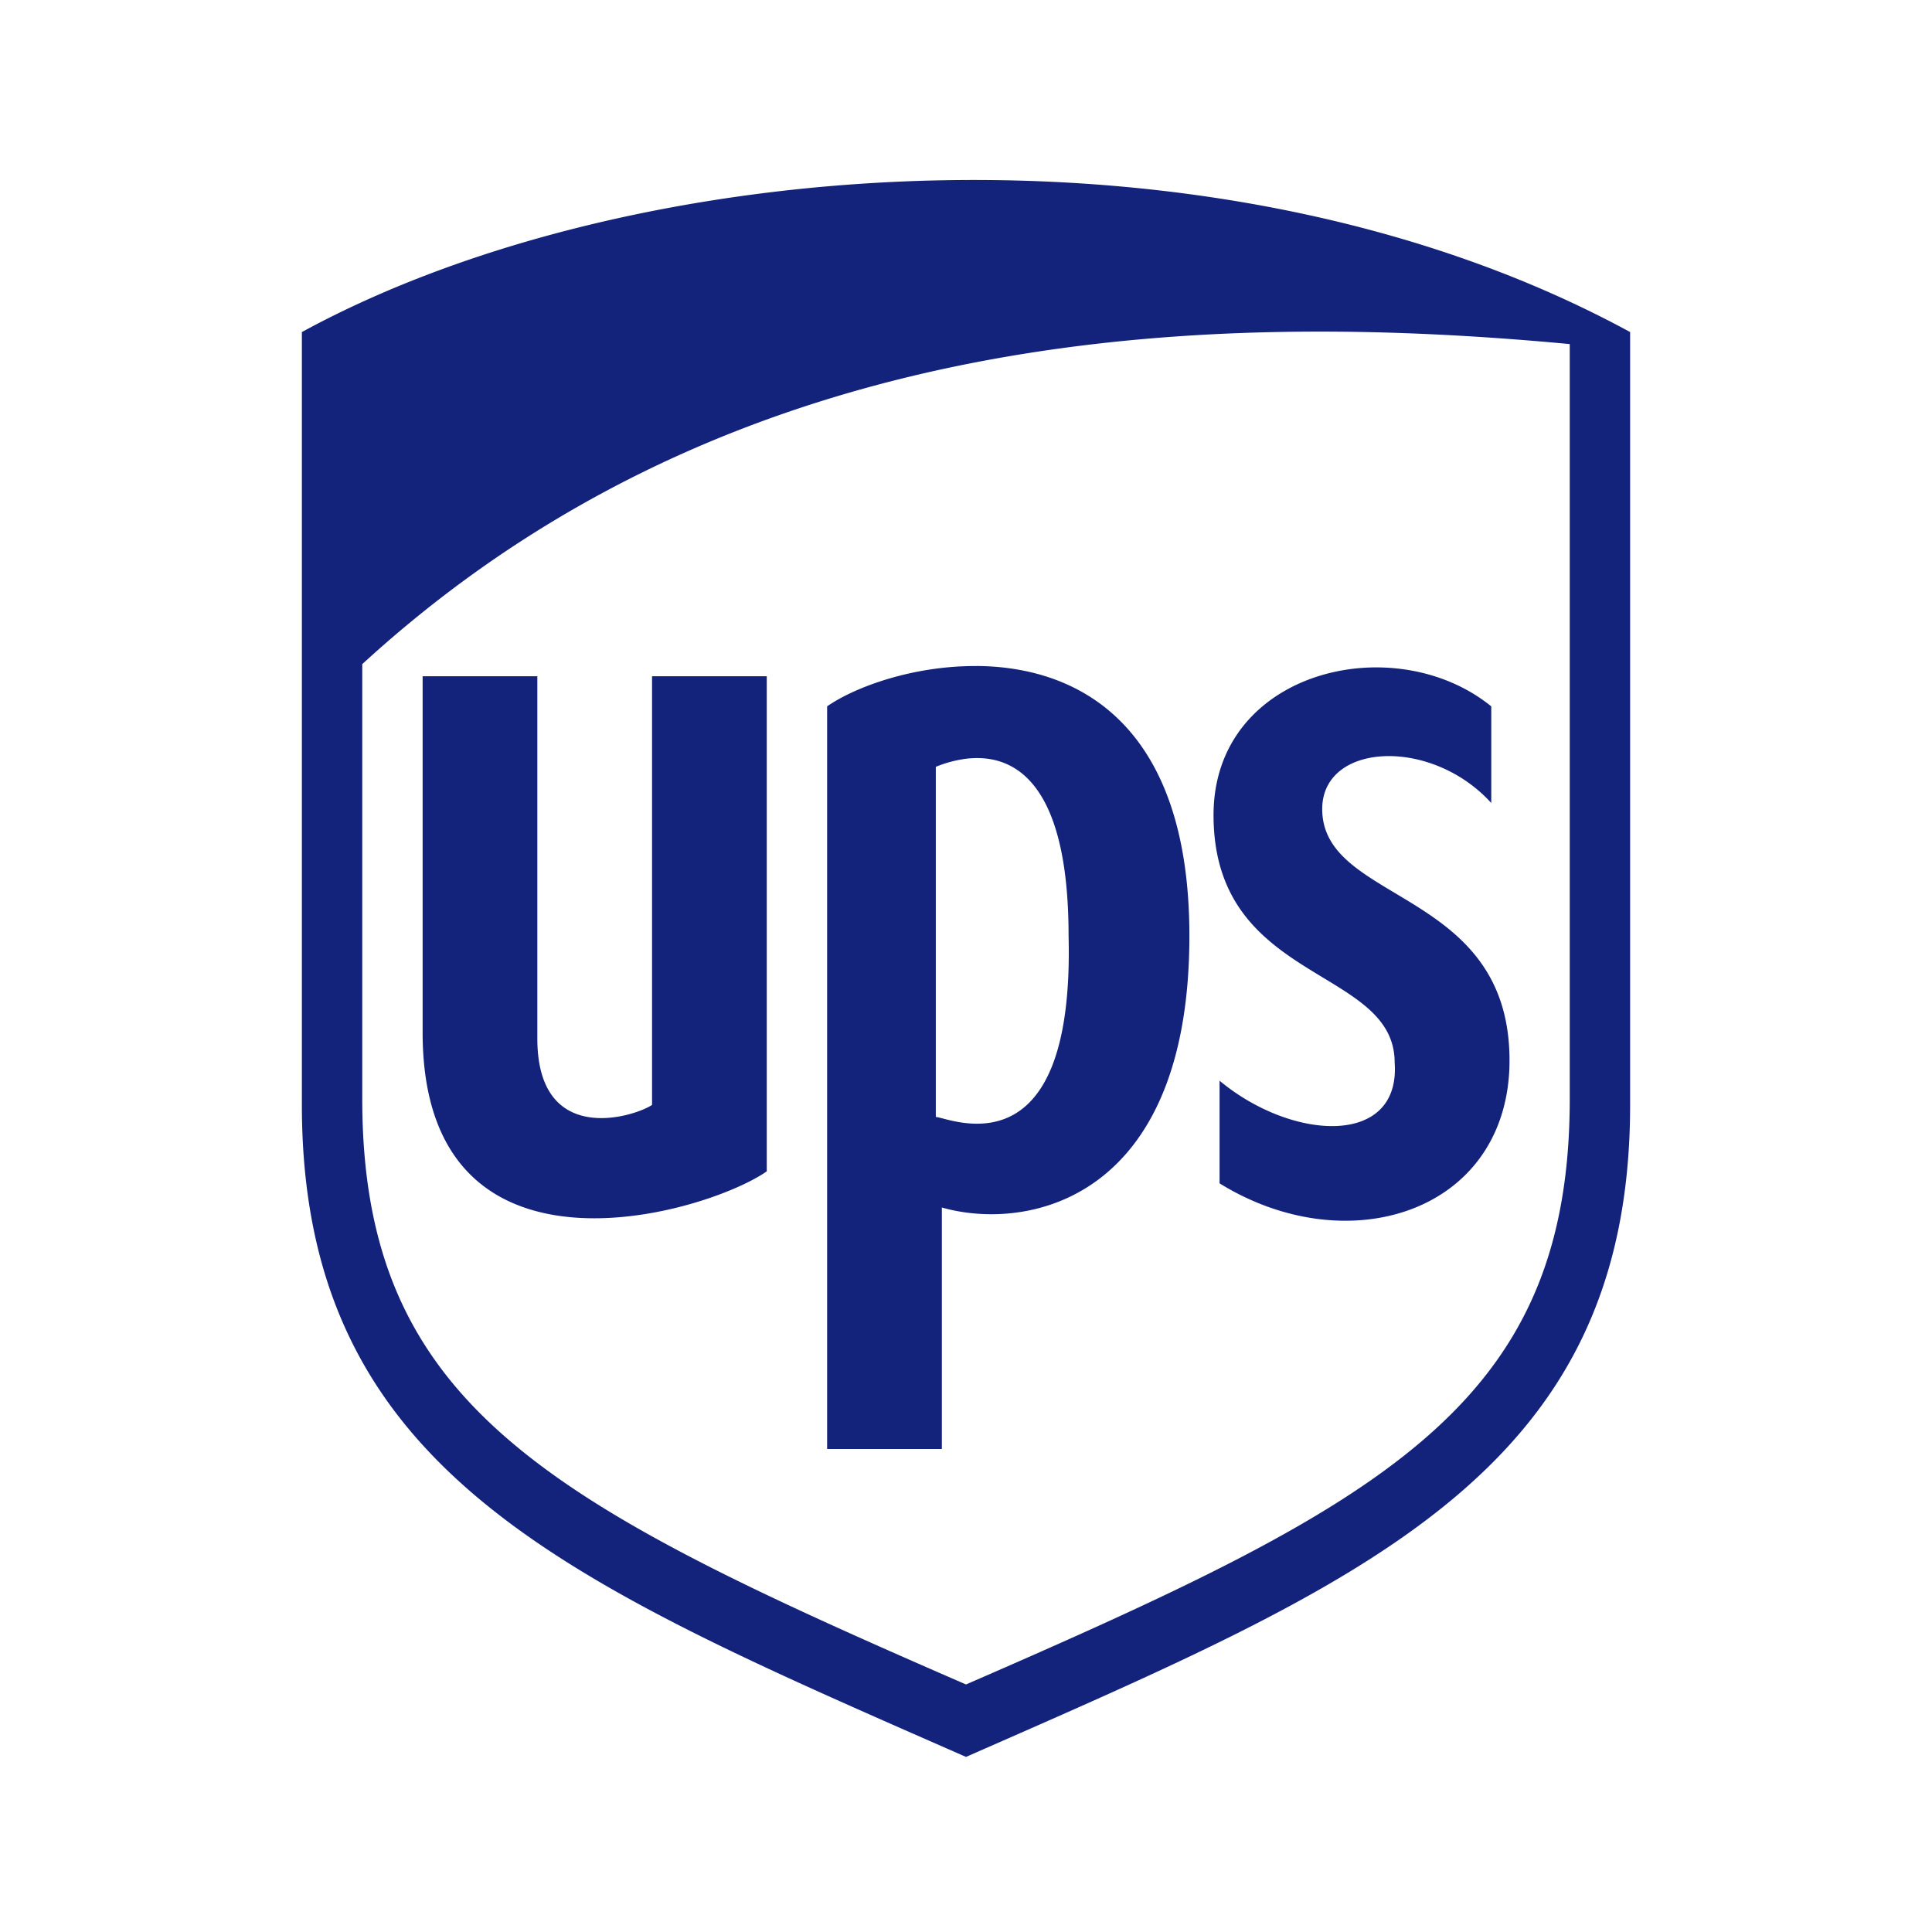 <svg xmlns="http://www.w3.org/2000/svg" xmlns:xlink="http://www.w3.org/1999/xlink" class="icon" viewBox="0 0 1024 1024" width="200" height="200"><path d="M496.384 95.616C369.568 98.432 248 128 160 176v409.6c0 195.2 140.8 252.8 352 345.6 211.2-92.8 352-150.4 352-345.6V176c-108.8-59.2-240.832-83.2-367.616-80.384z m176.256 80.448c54.592-1.28 108.16 1.504 159.36 6.304v400c0 163.2-99.2 214.432-320 310.432-220.8-96-320-147.2-320-310.4V352c144-132 316.8-172.16 480.64-175.936z m-155.2 176.96c-32.544-0.192-63.456 10.56-79.04 21.344V768h60.8v-128c44.8 12.8 131.2-3.2 131.2-144 0-112-58.752-142.72-112.96-143.008z m203.872 1.024c-40.64 3.2-78.112 29.952-78.112 77.952 0 89.6 96 80 96 131.2 3.2 44.8-54.4 41.6-92.8 9.6v54.4c67.2 41.6 150.4 16 153.6-60.8 3.2-96-99.2-86.4-99.2-137.6 0-35.2 57.6-38.4 89.6-3.2v-51.2c-19.2-15.616-44.704-22.24-69.088-20.352zM224 358.4v188.8c0 140.8 150.4 96.032 182.4 73.632v-262.4h-60.8v227.2c-9.6 6.4-60.8 22.4-60.8-35.2v-192H224z m289.76 43.584c22.048-1.952 52.608 10.048 52.608 94.048 3.2 128-63.968 96-70.368 96v-185.6a63.68 63.68 0 0 1 17.76-4.48z" fill="#13227a"></path></svg>